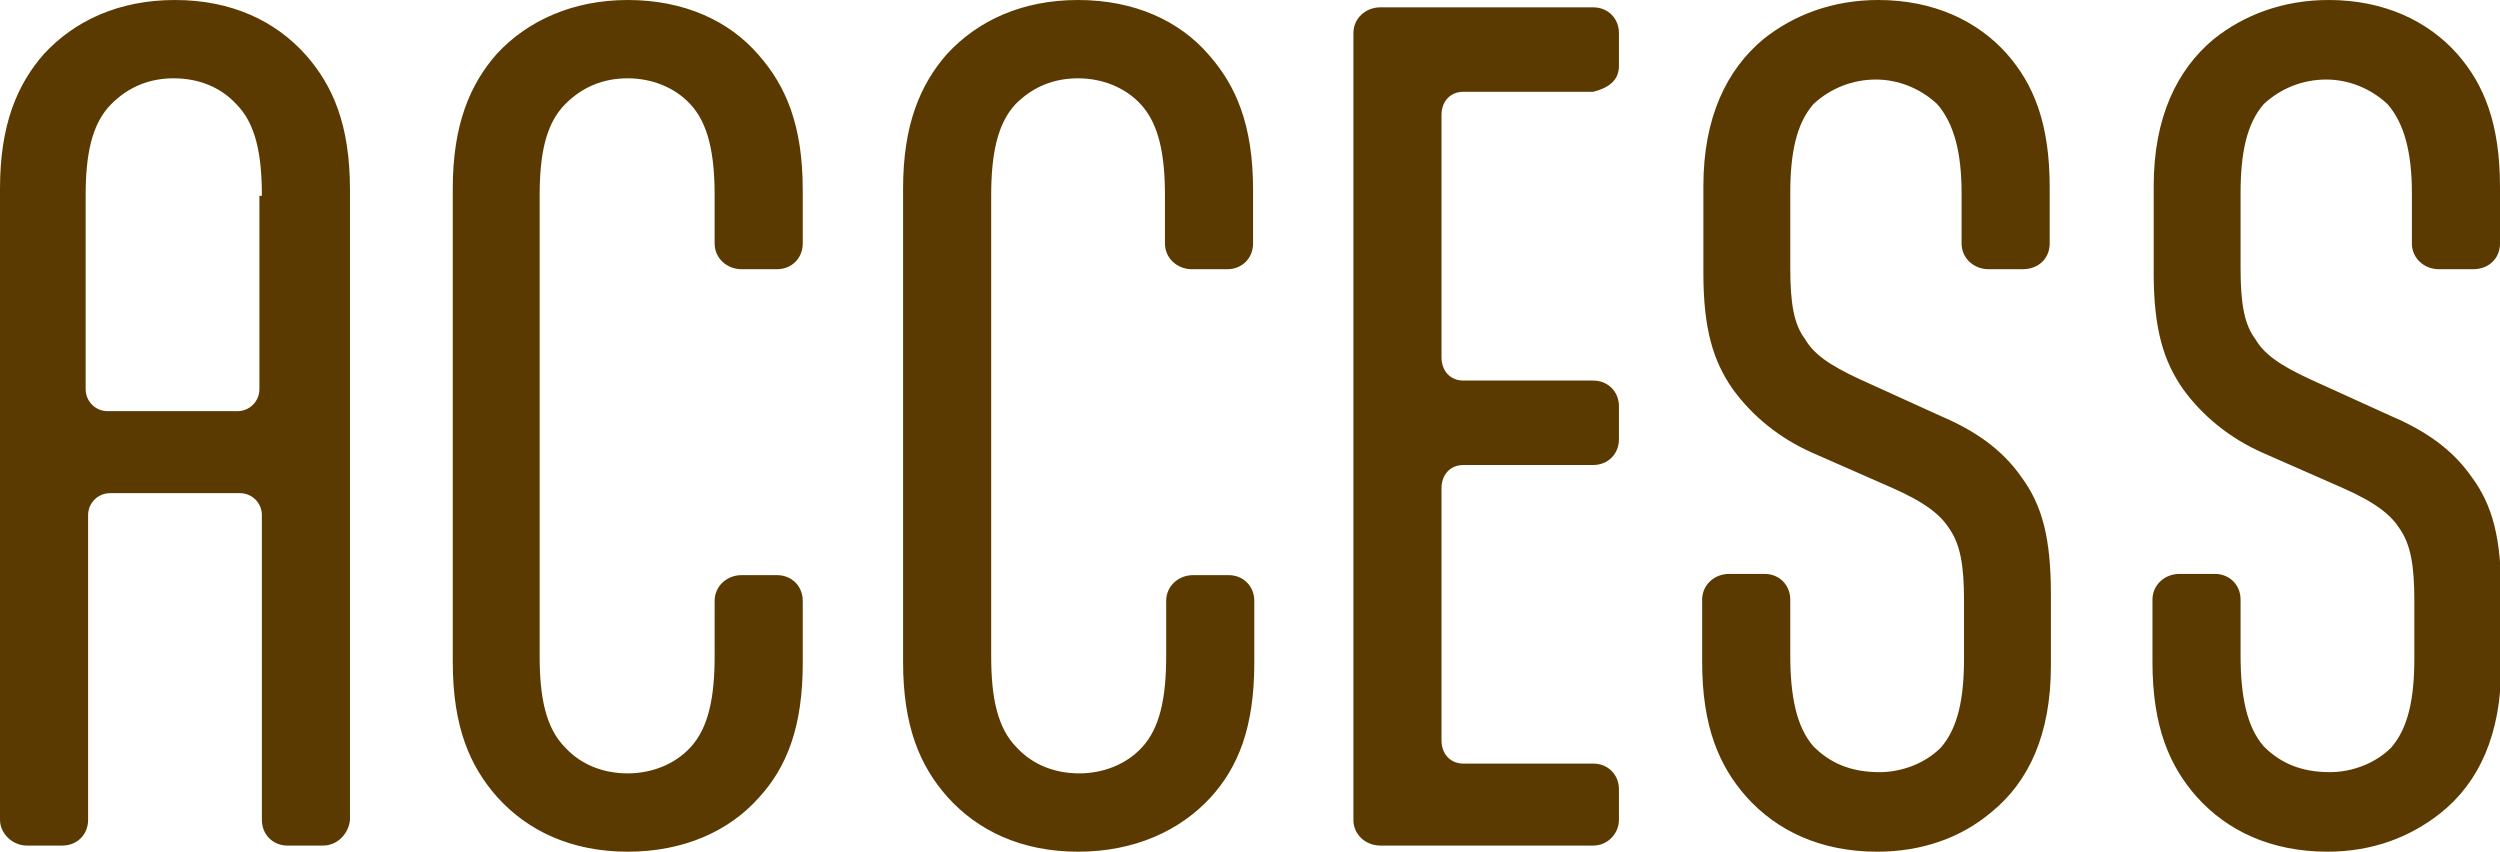 <?xml version="1.0" encoding="utf-8"?>
<!-- Generator: Adobe Illustrator 27.8.1, SVG Export Plug-In . SVG Version: 6.00 Build 0)  -->
<svg version="1.1" id="レイヤー_1" xmlns="http://www.w3.org/2000/svg" xmlns:xlink="http://www.w3.org/1999/xlink" x="0px"
	 y="0px" viewBox="0 0 204.3 69.6" style="enable-background:new 0 0 204.3 69.6;" xml:space="preserve">
<style type="text/css">
	.st0{fill-rule:evenodd;clip-rule:evenodd;fill:#5B3A01;}
</style>
<path class="st0" d="M184.3,27.7c0.7,1.2,1.9,2.1,4.5,3.3l6.6,3c2.8,1.2,5,2.7,6.6,5c1.7,2.3,2.4,5,2.4,9.6v5.8
	c0,5.6-1.8,9.5-4.9,12c-2.5,2-5.6,3.2-9.3,3.2c-4.6,0-8.2-1.7-10.7-4.5c-2.2-2.5-3.6-5.7-3.6-11v-5.1c0-1.2,1-2.1,2.2-2.1h2.9
	c1.2,0,2.1,0.9,2.1,2.1v4.5c0,3.4,0.5,5.9,1.9,7.5c1.4,1.4,3.1,2.1,5.4,2.1c1.8,0,3.7-0.7,5-2c1.4-1.6,1.9-4,1.9-7.3v-4.7
	c0-2.9-0.3-4.6-1.2-5.9c-0.7-1.1-1.9-2.1-4.6-3.3l-6.6-2.9c-2.7-1.2-4.9-3-6.5-5.2c-1.6-2.3-2.4-4.9-2.4-9.5v-7.1
	c0-5.6,1.9-9.5,4.9-12c2.5-2,5.7-3.2,9.4-3.2c4.5,0,8.1,1.7,10.5,4.4c2.2,2.5,3.5,5.7,3.5,10.9v4.6c0,1.2-0.9,2.1-2.2,2.1h-2.8
	c-1.2,0-2.2-0.9-2.2-2.1v-4.1c0-3.3-0.6-5.7-2-7.3c-1.4-1.3-3.2-2-5-2c-1.9,0-3.7,0.7-5.1,2c-1.4,1.6-1.9,4-1.9,7.3v6.1
	C183.1,24.8,183.4,26.5,184.3,27.7z M153.4,69.6c-4.6,0-8.2-1.7-10.7-4.5c-2.2-2.5-3.6-5.7-3.6-11v-5.1c0-1.2,1-2.1,2.2-2.1h2.9
	c1.2,0,2.1,0.9,2.1,2.1v4.5c0,3.4,0.5,5.9,1.9,7.5c1.4,1.4,3.1,2.1,5.4,2.1c1.8,0,3.7-0.7,5-2c1.4-1.6,1.9-4,1.9-7.3v-4.7
	c0-2.9-0.3-4.6-1.2-5.9c-0.7-1.1-1.9-2.1-4.6-3.3l-6.6-2.9c-2.7-1.2-4.9-3-6.5-5.2c-1.6-2.3-2.4-4.9-2.4-9.5v-7.1
	c0-5.6,1.9-9.5,4.9-12c2.5-2,5.7-3.2,9.4-3.2c4.5,0,8.1,1.7,10.5,4.4c2.2,2.5,3.5,5.7,3.5,10.9v4.6c0,1.2-0.9,2.1-2.2,2.1h-2.8
	c-1.2,0-2.2-0.9-2.2-2.1v-4.1c0-3.3-0.6-5.7-2-7.3c-1.4-1.3-3.2-2-5-2c-1.9,0-3.7,0.7-5.1,2c-1.4,1.6-1.9,4-1.9,7.3v6.1
	c0,2.9,0.3,4.6,1.2,5.8c0.7,1.2,1.9,2.1,4.5,3.3l6.6,3c2.8,1.2,5,2.7,6.6,5c1.7,2.3,2.4,5,2.4,9.6v5.8c0,5.6-1.8,9.5-4.9,12
	C160.2,68.5,157,69.6,153.4,69.6z M130.2,69.1h-17.4c-1.2,0-2.2-0.9-2.2-2.1V2.7c0-1.2,1-2.1,2.2-2.1h17.4c1.2,0,2.1,0.9,2.1,2.1
	v2.7c0,1.2-0.9,1.8-2.1,2.1h-10.6c-1.1,0-1.8,0.8-1.8,1.9v19.8c0,1.1,0.7,1.9,1.8,1.9h10.6c1.2,0,2.1,0.9,2.1,2.1v2.7
	c0,1.2-0.9,2.1-2.1,2.1h-10.6c-1.1,0-1.8,0.8-1.8,1.9v20.6c0,1.1,0.7,1.9,1.8,1.9h10.6c1.2,0,2.1,0.9,2.1,2.1V67
	C132.3,68.1,131.4,69.1,130.2,69.1z M88.1,69.6c-4.6,0-8.2-1.7-10.7-4.5c-2.2-2.5-3.6-5.7-3.6-11V15.4c0-5.2,1.4-8.5,3.6-11
	C79.9,1.7,83.5,0,88.1,0c4.6,0,8.3,1.7,10.7,4.5c2.2,2.5,3.6,5.7,3.6,11v4.4c0,1.2-0.9,2.1-2.1,2.1h-2.9c-1.2,0-2.2-0.9-2.2-2.1V16
	c0-3.4-0.5-5.9-2-7.5c-1.3-1.4-3.2-2.1-5.1-2.1c-2,0-3.7,0.7-5.1,2.1C81.5,10.1,81,12.6,81,16v37.6c0,3.4,0.5,5.9,2.1,7.5
	c1.3,1.4,3.1,2.1,5.1,2.1c1.9,0,3.8-0.7,5.1-2.1c1.5-1.6,2-4.1,2-7.5v-4.5c0-1.2,1-2.1,2.2-2.1h2.9c1.2,0,2.1,0.9,2.1,2.1v5.1
	c0,5.2-1.3,8.5-3.6,11C96.4,67.9,92.7,69.6,88.1,69.6z M51.3,69.6c-4.6,0-8.2-1.7-10.7-4.5c-2.2-2.5-3.6-5.7-3.6-11V15.4
	c0-5.2,1.4-8.5,3.6-11C43.1,1.7,46.8,0,51.3,0c4.6,0,8.3,1.7,10.7,4.5c2.2,2.5,3.6,5.7,3.6,11v4.4c0,1.2-0.9,2.1-2.1,2.1h-2.9
	c-1.2,0-2.2-0.9-2.2-2.1V16c0-3.4-0.5-5.9-2-7.5c-1.3-1.4-3.2-2.1-5.1-2.1c-2,0-3.7,0.7-5.1,2.1c-1.6,1.6-2.1,4.1-2.1,7.5v37.6
	c0,3.4,0.5,5.9,2.1,7.5c1.3,1.4,3.1,2.1,5.1,2.1c1.9,0,3.8-0.7,5.1-2.1c1.5-1.6,2-4.1,2-7.5v-4.5c0-1.2,1-2.1,2.2-2.1h2.9
	c1.2,0,2.1,0.9,2.1,2.1v5.1c0,5.2-1.3,8.5-3.6,11C59.6,67.9,55.9,69.6,51.3,69.6z M26.4,69.1h-2.9c-1.2,0-2.1-0.9-2.1-2.1V42.1
	c0-1-0.8-1.8-1.8-1.8H9c-1,0-1.8,0.8-1.8,1.8V67c0,1.2-0.9,2.1-2.1,2.1H2.2C1,69.1,0,68.1,0,67V15.4c0-5.2,1.4-8.5,3.6-11
	C6.1,1.7,9.7,0,14.3,0S22.5,1.7,25,4.5c2.2,2.5,3.6,5.7,3.6,11V67C28.5,68.1,27.6,69.1,26.4,69.1z M21.4,16c0-3.4-0.5-5.9-2.1-7.5
	c-1.3-1.4-3.1-2.1-5.1-2.1s-3.7,0.7-5.1,2.1c-1.6,1.6-2.1,4.1-2.1,7.5v15.8c0,1,0.8,1.8,1.8,1.8h10.6c1,0,1.8-0.8,1.8-1.8V16z"/>
</svg>
